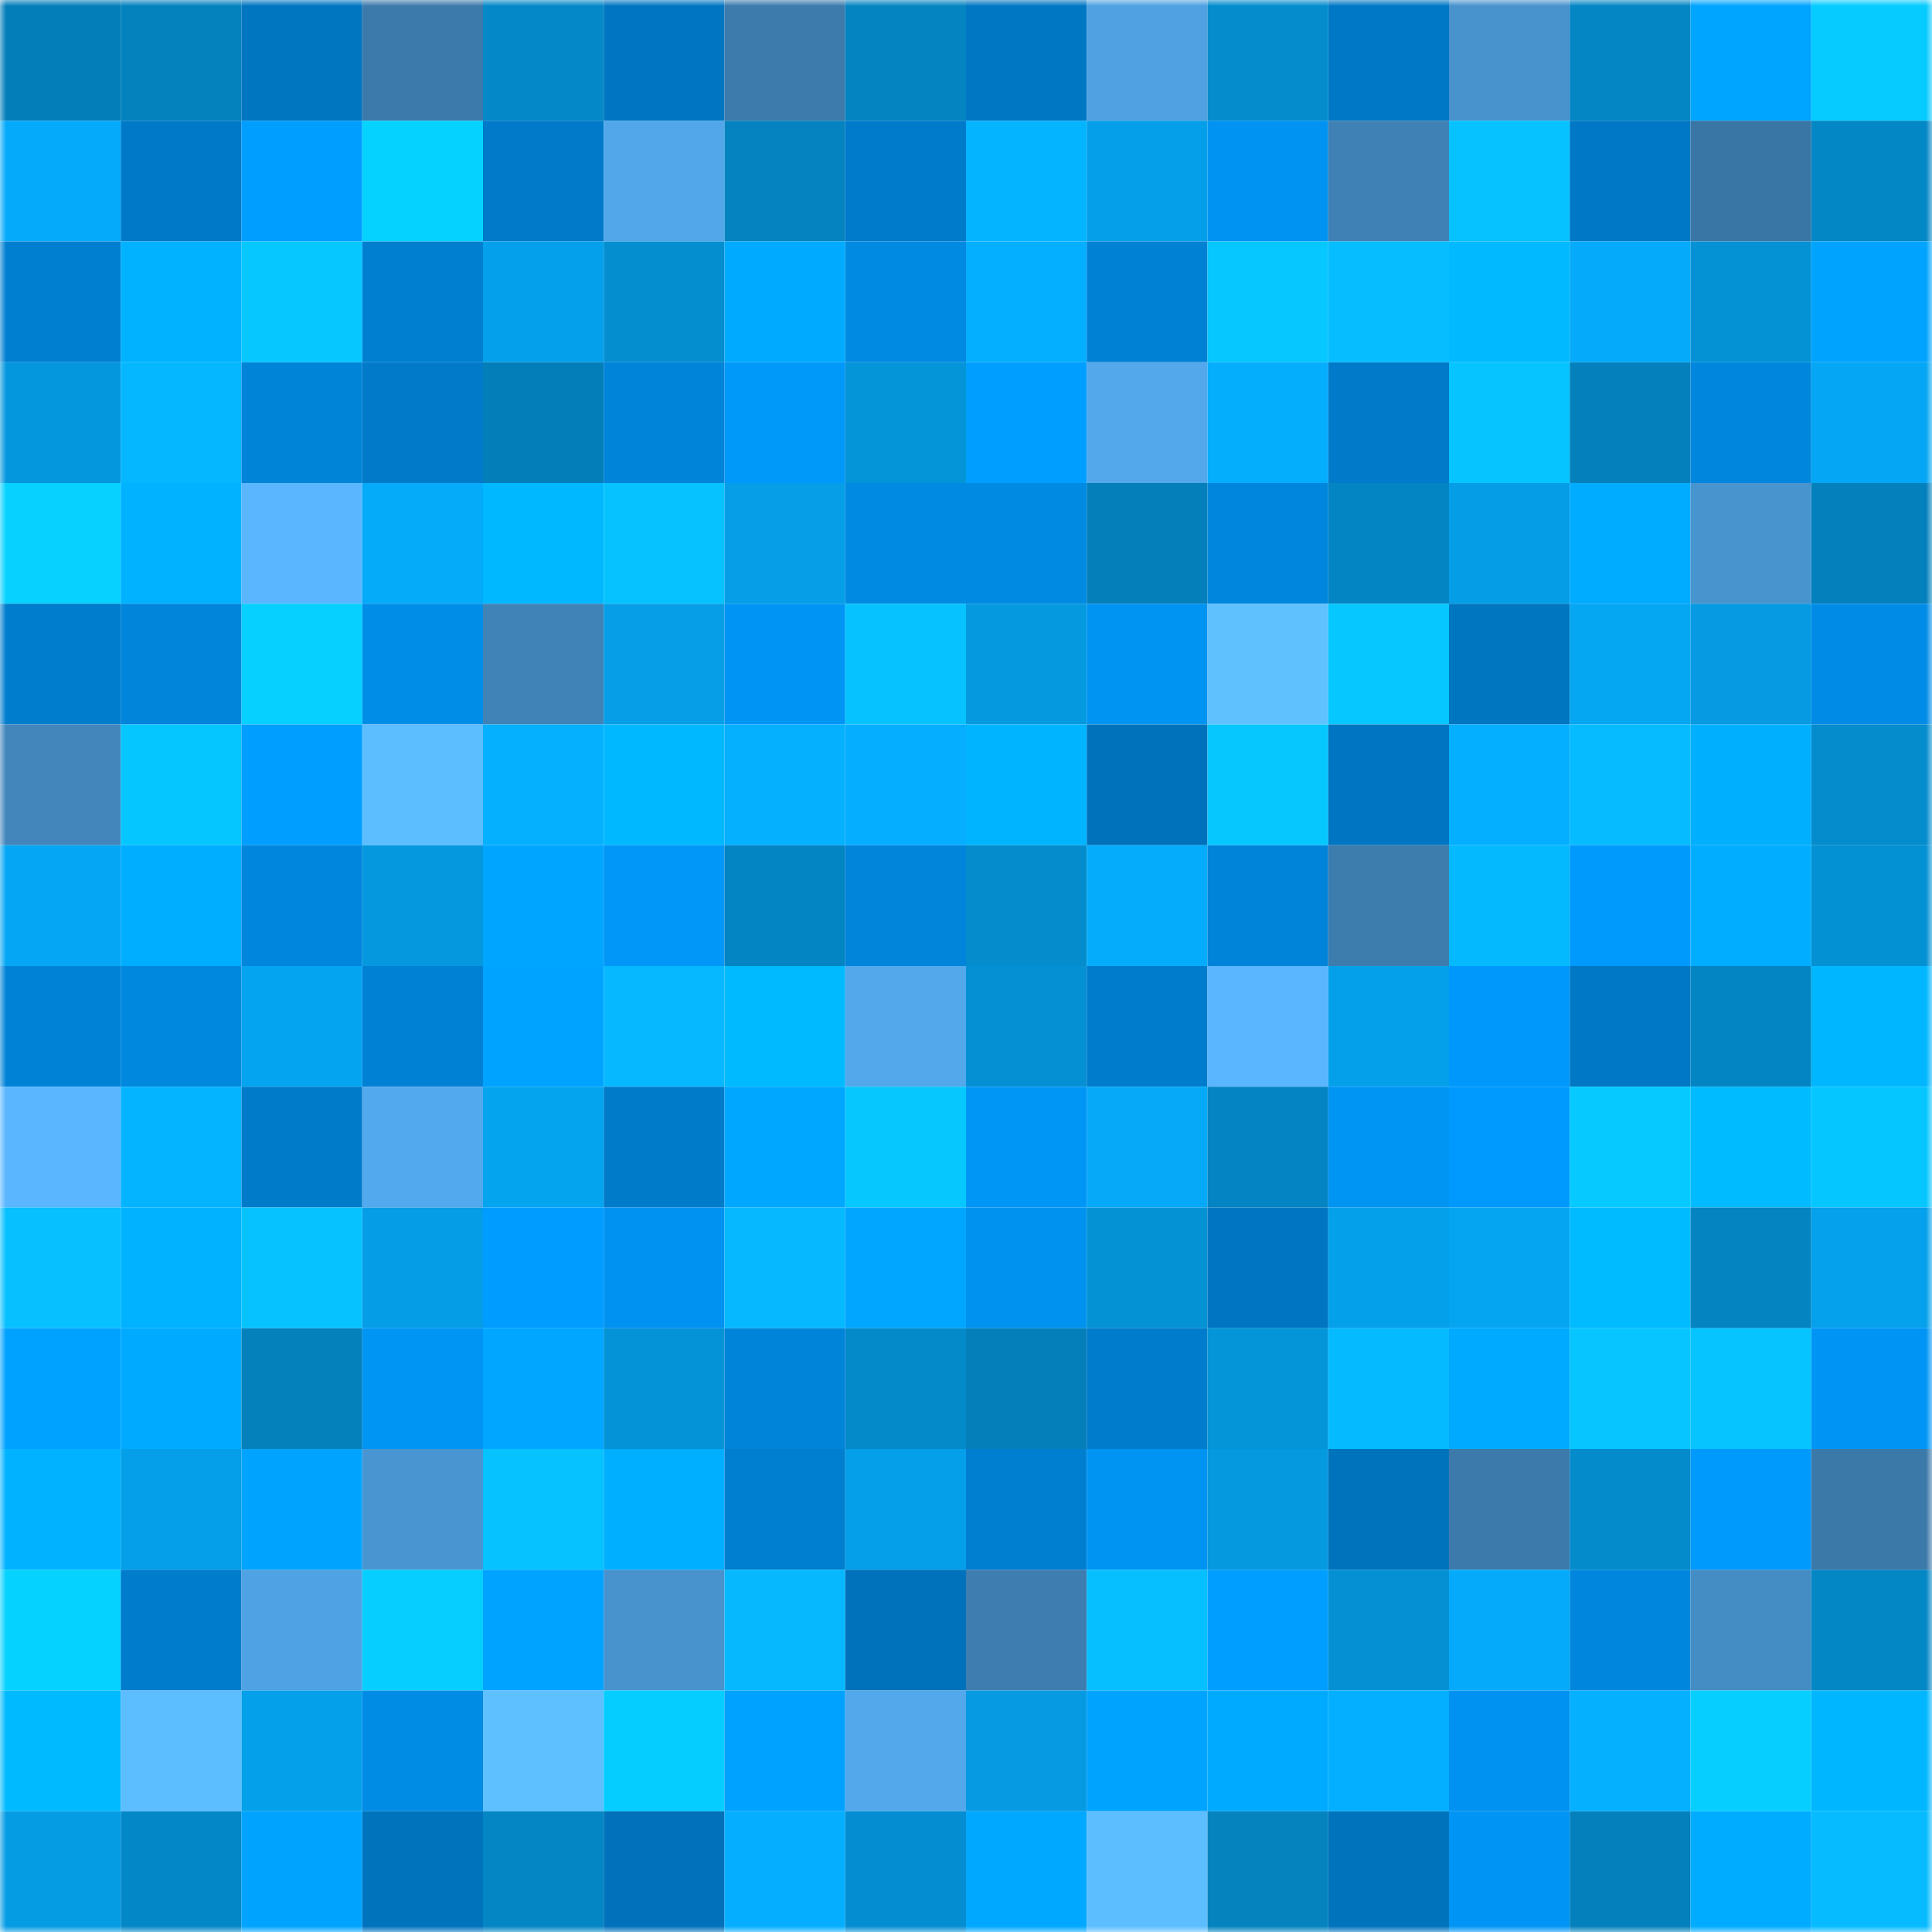 <svg viewBox="0 0 160 160" fill="none" role="img" xmlns="http://www.w3.org/2000/svg" width="240" height="240" name="ens%2Civanzz.eth"><mask id="216018937" mask-type="alpha" maskUnits="userSpaceOnUse" x="0" y="0" width="160" height="160"><rect width="160" height="160" fill="#FFFFFF"></rect></mask><g mask="url(#216018937)"><rect x="0" y="0" width="10" height="10" fill="#047eb9"></rect><rect x="10" y="0" width="10" height="10" fill="#0482be"></rect><rect x="20" y="0" width="10" height="10" fill="#0075c0"></rect><rect x="30" y="0" width="10" height="10" fill="#3c7aab"></rect><rect x="40" y="0" width="10" height="10" fill="#0488c7"></rect><rect x="50" y="0" width="10" height="10" fill="#0076c2"></rect><rect x="60" y="0" width="10" height="10" fill="#3c7bac"></rect><rect x="70" y="0" width="10" height="10" fill="#0484c1"></rect><rect x="80" y="0" width="10" height="10" fill="#0077c3"></rect><rect x="90" y="0" width="10" height="10" fill="#4fa1e1"></rect><rect x="100" y="0" width="10" height="10" fill="#048ccd"></rect><rect x="110" y="0" width="10" height="10" fill="#0078c5"></rect><rect x="120" y="0" width="10" height="10" fill="#4892cd"></rect><rect x="130" y="0" width="10" height="10" fill="#0486c4"></rect><rect x="140" y="0" width="10" height="10" fill="#00a5ff"></rect><rect x="150" y="0" width="10" height="10" fill="#06cbff"></rect><rect x="0" y="10" width="10" height="10" fill="#05aafa"></rect><rect x="10" y="10" width="10" height="10" fill="#007ac8"></rect><rect x="20" y="10" width="10" height="10" fill="#009eff"></rect><rect x="30" y="10" width="10" height="10" fill="#06d2ff"></rect><rect x="40" y="10" width="10" height="10" fill="#007ac9"></rect><rect x="50" y="10" width="10" height="10" fill="#52a7ea"></rect><rect x="60" y="10" width="10" height="10" fill="#0483c0"></rect><rect x="70" y="10" width="10" height="10" fill="#007bcb"></rect><rect x="80" y="10" width="10" height="10" fill="#05b4ff"></rect><rect x="90" y="10" width="10" height="10" fill="#059fe9"></rect><rect x="100" y="10" width="10" height="10" fill="#0093f1"></rect><rect x="110" y="10" width="10" height="10" fill="#3f81b5"></rect><rect x="120" y="10" width="10" height="10" fill="#06c2ff"></rect><rect x="130" y="10" width="10" height="10" fill="#0078c6"></rect><rect x="140" y="10" width="10" height="10" fill="#3a76a5"></rect><rect x="150" y="10" width="10" height="10" fill="#0487c5"></rect><rect x="0" y="20" width="10" height="10" fill="#007fd1"></rect><rect x="10" y="20" width="10" height="10" fill="#00b2ff"></rect><rect x="20" y="20" width="10" height="10" fill="#06c7ff"></rect><rect x="30" y="20" width="10" height="10" fill="#007fd0"></rect><rect x="40" y="20" width="10" height="10" fill="#05a0eb"></rect><rect x="50" y="20" width="10" height="10" fill="#048ed0"></rect><rect x="60" y="20" width="10" height="10" fill="#00abff"></rect><rect x="70" y="20" width="10" height="10" fill="#008ae2"></rect><rect x="80" y="20" width="10" height="10" fill="#05afff"></rect><rect x="90" y="20" width="10" height="10" fill="#0081d3"></rect><rect x="100" y="20" width="10" height="10" fill="#06c7ff"></rect><rect x="110" y="20" width="10" height="10" fill="#06bdff"></rect><rect x="120" y="20" width="10" height="10" fill="#00b9ff"></rect><rect x="130" y="20" width="10" height="10" fill="#05abfa"></rect><rect x="140" y="20" width="10" height="10" fill="#0492d5"></rect><rect x="150" y="20" width="10" height="10" fill="#00a4ff"></rect><rect x="0" y="30" width="10" height="10" fill="#0497dd"></rect><rect x="10" y="30" width="10" height="10" fill="#05b7ff"></rect><rect x="20" y="30" width="10" height="10" fill="#0084d8"></rect><rect x="30" y="30" width="10" height="10" fill="#007ac9"></rect><rect x="40" y="30" width="10" height="10" fill="#047eb9"></rect><rect x="50" y="30" width="10" height="10" fill="#0084d9"></rect><rect x="60" y="30" width="10" height="10" fill="#0098f9"></rect><rect x="70" y="30" width="10" height="10" fill="#0494d8"></rect><rect x="80" y="30" width="10" height="10" fill="#009fff"></rect><rect x="90" y="30" width="10" height="10" fill="#53a8ec"></rect><rect x="100" y="30" width="10" height="10" fill="#05adfd"></rect><rect x="110" y="30" width="10" height="10" fill="#007ac9"></rect><rect x="120" y="30" width="10" height="10" fill="#06c4ff"></rect><rect x="130" y="30" width="10" height="10" fill="#0481bc"></rect><rect x="140" y="30" width="10" height="10" fill="#0087dd"></rect><rect x="150" y="30" width="10" height="10" fill="#05a6f3"></rect><rect x="0" y="40" width="10" height="10" fill="#06d1ff"></rect><rect x="10" y="40" width="10" height="10" fill="#00b2ff"></rect><rect x="20" y="40" width="10" height="10" fill="#59b6ff"></rect><rect x="30" y="40" width="10" height="10" fill="#05aaf9"></rect><rect x="40" y="40" width="10" height="10" fill="#00b8ff"></rect><rect x="50" y="40" width="10" height="10" fill="#06c3ff"></rect><rect x="60" y="40" width="10" height="10" fill="#059ee7"></rect><rect x="70" y="40" width="10" height="10" fill="#008ae2"></rect><rect x="80" y="40" width="10" height="10" fill="#008ae2"></rect><rect x="90" y="40" width="10" height="10" fill="#047fba"></rect><rect x="100" y="40" width="10" height="10" fill="#0087dd"></rect><rect x="110" y="40" width="10" height="10" fill="#0485c3"></rect><rect x="120" y="40" width="10" height="10" fill="#059de6"></rect><rect x="130" y="40" width="10" height="10" fill="#00acff"></rect><rect x="140" y="40" width="10" height="10" fill="#4894cf"></rect><rect x="150" y="40" width="10" height="10" fill="#0481bd"></rect><rect x="0" y="50" width="10" height="10" fill="#007dcd"></rect><rect x="10" y="50" width="10" height="10" fill="#0085db"></rect><rect x="20" y="50" width="10" height="10" fill="#06d0ff"></rect><rect x="30" y="50" width="10" height="10" fill="#008de8"></rect><rect x="40" y="50" width="10" height="10" fill="#4083b7"></rect><rect x="50" y="50" width="10" height="10" fill="#059ee7"></rect><rect x="60" y="50" width="10" height="10" fill="#0095f5"></rect><rect x="70" y="50" width="10" height="10" fill="#06c3ff"></rect><rect x="80" y="50" width="10" height="10" fill="#0599e0"></rect><rect x="90" y="50" width="10" height="10" fill="#0094f2"></rect><rect x="100" y="50" width="10" height="10" fill="#5fc2ff"></rect><rect x="110" y="50" width="10" height="10" fill="#06c7ff"></rect><rect x="120" y="50" width="10" height="10" fill="#0076c1"></rect><rect x="130" y="50" width="10" height="10" fill="#05a6f2"></rect><rect x="140" y="50" width="10" height="10" fill="#059ae1"></rect><rect x="150" y="50" width="10" height="10" fill="#008ce6"></rect><rect x="0" y="60" width="10" height="10" fill="#4286bc"></rect><rect x="10" y="60" width="10" height="10" fill="#06c6ff"></rect><rect x="20" y="60" width="10" height="10" fill="#009eff"></rect><rect x="30" y="60" width="10" height="10" fill="#5cbdff"></rect><rect x="40" y="60" width="10" height="10" fill="#05b1ff"></rect><rect x="50" y="60" width="10" height="10" fill="#00b8ff"></rect><rect x="60" y="60" width="10" height="10" fill="#05b0ff"></rect><rect x="70" y="60" width="10" height="10" fill="#05aeff"></rect><rect x="80" y="60" width="10" height="10" fill="#00b4ff"></rect><rect x="90" y="60" width="10" height="10" fill="#0072bc"></rect><rect x="100" y="60" width="10" height="10" fill="#06c8ff"></rect><rect x="110" y="60" width="10" height="10" fill="#0075c1"></rect><rect x="120" y="60" width="10" height="10" fill="#05afff"></rect><rect x="130" y="60" width="10" height="10" fill="#06bbff"></rect><rect x="140" y="60" width="10" height="10" fill="#00b0ff"></rect><rect x="150" y="60" width="10" height="10" fill="#048ccd"></rect><rect x="0" y="70" width="10" height="10" fill="#05a7f4"></rect><rect x="10" y="70" width="10" height="10" fill="#00aeff"></rect><rect x="20" y="70" width="10" height="10" fill="#0086dc"></rect><rect x="30" y="70" width="10" height="10" fill="#0598de"></rect><rect x="40" y="70" width="10" height="10" fill="#00a5ff"></rect><rect x="50" y="70" width="10" height="10" fill="#0097f8"></rect><rect x="60" y="70" width="10" height="10" fill="#0485c3"></rect><rect x="70" y="70" width="10" height="10" fill="#0085da"></rect><rect x="80" y="70" width="10" height="10" fill="#048ccd"></rect><rect x="90" y="70" width="10" height="10" fill="#05acfc"></rect><rect x="100" y="70" width="10" height="10" fill="#0084d9"></rect><rect x="110" y="70" width="10" height="10" fill="#3d7dae"></rect><rect x="120" y="70" width="10" height="10" fill="#05b9ff"></rect><rect x="130" y="70" width="10" height="10" fill="#009afc"></rect><rect x="140" y="70" width="10" height="10" fill="#00adff"></rect><rect x="150" y="70" width="10" height="10" fill="#0491d4"></rect><rect x="0" y="80" width="10" height="10" fill="#0083d7"></rect><rect x="10" y="80" width="10" height="10" fill="#0088df"></rect><rect x="20" y="80" width="10" height="10" fill="#05a4f0"></rect><rect x="30" y="80" width="10" height="10" fill="#0081d4"></rect><rect x="40" y="80" width="10" height="10" fill="#00a3ff"></rect><rect x="50" y="80" width="10" height="10" fill="#05b8ff"></rect><rect x="60" y="80" width="10" height="10" fill="#00baff"></rect><rect x="70" y="80" width="10" height="10" fill="#52a8eb"></rect><rect x="80" y="80" width="10" height="10" fill="#0490d3"></rect><rect x="90" y="80" width="10" height="10" fill="#007ccc"></rect><rect x="100" y="80" width="10" height="10" fill="#59b6ff"></rect><rect x="110" y="80" width="10" height="10" fill="#05a0ea"></rect><rect x="120" y="80" width="10" height="10" fill="#0098fa"></rect><rect x="130" y="80" width="10" height="10" fill="#0078c6"></rect><rect x="140" y="80" width="10" height="10" fill="#0485c3"></rect><rect x="150" y="80" width="10" height="10" fill="#00b7ff"></rect><rect x="0" y="90" width="10" height="10" fill="#59b6ff"></rect><rect x="10" y="90" width="10" height="10" fill="#05b4ff"></rect><rect x="20" y="90" width="10" height="10" fill="#007bca"></rect><rect x="30" y="90" width="10" height="10" fill="#53a9ed"></rect><rect x="40" y="90" width="10" height="10" fill="#05a4ef"></rect><rect x="50" y="90" width="10" height="10" fill="#007bca"></rect><rect x="60" y="90" width="10" height="10" fill="#00a7ff"></rect><rect x="70" y="90" width="10" height="10" fill="#06c8ff"></rect><rect x="80" y="90" width="10" height="10" fill="#0096f6"></rect><rect x="90" y="90" width="10" height="10" fill="#05a9f8"></rect><rect x="100" y="90" width="10" height="10" fill="#0484c2"></rect><rect x="110" y="90" width="10" height="10" fill="#0094f3"></rect><rect x="120" y="90" width="10" height="10" fill="#009afe"></rect><rect x="130" y="90" width="10" height="10" fill="#06caff"></rect><rect x="140" y="90" width="10" height="10" fill="#00bbff"></rect><rect x="150" y="90" width="10" height="10" fill="#06c6ff"></rect><rect x="0" y="100" width="10" height="10" fill="#06c0ff"></rect><rect x="10" y="100" width="10" height="10" fill="#00b2ff"></rect><rect x="20" y="100" width="10" height="10" fill="#06c3ff"></rect><rect x="30" y="100" width="10" height="10" fill="#059de6"></rect><rect x="40" y="100" width="10" height="10" fill="#009cff"></rect><rect x="50" y="100" width="10" height="10" fill="#0092f0"></rect><rect x="60" y="100" width="10" height="10" fill="#05b8ff"></rect><rect x="70" y="100" width="10" height="10" fill="#00a6ff"></rect><rect x="80" y="100" width="10" height="10" fill="#0092ef"></rect><rect x="90" y="100" width="10" height="10" fill="#0492d5"></rect><rect x="100" y="100" width="10" height="10" fill="#0076c2"></rect><rect x="110" y="100" width="10" height="10" fill="#05a0ea"></rect><rect x="120" y="100" width="10" height="10" fill="#05a5f2"></rect><rect x="130" y="100" width="10" height="10" fill="#00bbff"></rect><rect x="140" y="100" width="10" height="10" fill="#0484c1"></rect><rect x="150" y="100" width="10" height="10" fill="#05a1ec"></rect><rect x="0" y="110" width="10" height="10" fill="#00a2ff"></rect><rect x="10" y="110" width="10" height="10" fill="#00abff"></rect><rect x="20" y="110" width="10" height="10" fill="#0480bb"></rect><rect x="30" y="110" width="10" height="10" fill="#0094f3"></rect><rect x="40" y="110" width="10" height="10" fill="#00a6ff"></rect><rect x="50" y="110" width="10" height="10" fill="#0493d7"></rect><rect x="60" y="110" width="10" height="10" fill="#0084d9"></rect><rect x="70" y="110" width="10" height="10" fill="#0489c9"></rect><rect x="80" y="110" width="10" height="10" fill="#047fba"></rect><rect x="90" y="110" width="10" height="10" fill="#007ccc"></rect><rect x="100" y="110" width="10" height="10" fill="#0494d8"></rect><rect x="110" y="110" width="10" height="10" fill="#06baff"></rect><rect x="120" y="110" width="10" height="10" fill="#00aaff"></rect><rect x="130" y="110" width="10" height="10" fill="#06c5ff"></rect><rect x="140" y="110" width="10" height="10" fill="#06c4ff"></rect><rect x="150" y="110" width="10" height="10" fill="#0095f5"></rect><rect x="0" y="120" width="10" height="10" fill="#00b2ff"></rect><rect x="10" y="120" width="10" height="10" fill="#059fe9"></rect><rect x="20" y="120" width="10" height="10" fill="#00a4ff"></rect><rect x="30" y="120" width="10" height="10" fill="#4995d1"></rect><rect x="40" y="120" width="10" height="10" fill="#06c2ff"></rect><rect x="50" y="120" width="10" height="10" fill="#00afff"></rect><rect x="60" y="120" width="10" height="10" fill="#007ecf"></rect><rect x="70" y="120" width="10" height="10" fill="#059ee8"></rect><rect x="80" y="120" width="10" height="10" fill="#007fd1"></rect><rect x="90" y="120" width="10" height="10" fill="#0094f2"></rect><rect x="100" y="120" width="10" height="10" fill="#0599e0"></rect><rect x="110" y="120" width="10" height="10" fill="#0073bd"></rect><rect x="120" y="120" width="10" height="10" fill="#3c7aab"></rect><rect x="130" y="120" width="10" height="10" fill="#048bcc"></rect><rect x="140" y="120" width="10" height="10" fill="#009afd"></rect><rect x="150" y="120" width="10" height="10" fill="#3b79a9"></rect><rect x="0" y="130" width="10" height="10" fill="#06d2ff"></rect><rect x="10" y="130" width="10" height="10" fill="#007ccc"></rect><rect x="20" y="130" width="10" height="10" fill="#4fa2e3"></rect><rect x="30" y="130" width="10" height="10" fill="#06cfff"></rect><rect x="40" y="130" width="10" height="10" fill="#00a3ff"></rect><rect x="50" y="130" width="10" height="10" fill="#4893ce"></rect><rect x="60" y="130" width="10" height="10" fill="#06b9ff"></rect><rect x="70" y="130" width="10" height="10" fill="#0072bb"></rect><rect x="80" y="130" width="10" height="10" fill="#3e7db0"></rect><rect x="90" y="130" width="10" height="10" fill="#06bfff"></rect><rect x="100" y="130" width="10" height="10" fill="#009eff"></rect><rect x="110" y="130" width="10" height="10" fill="#0490d3"></rect><rect x="120" y="130" width="10" height="10" fill="#05abfa"></rect><rect x="130" y="130" width="10" height="10" fill="#0087dd"></rect><rect x="140" y="130" width="10" height="10" fill="#448cc4"></rect><rect x="150" y="130" width="10" height="10" fill="#0487c5"></rect><rect x="0" y="140" width="10" height="10" fill="#00baff"></rect><rect x="10" y="140" width="10" height="10" fill="#5dbeff"></rect><rect x="20" y="140" width="10" height="10" fill="#05a0ea"></rect><rect x="30" y="140" width="10" height="10" fill="#008be4"></rect><rect x="40" y="140" width="10" height="10" fill="#5ec0ff"></rect><rect x="50" y="140" width="10" height="10" fill="#06cdff"></rect><rect x="60" y="140" width="10" height="10" fill="#00a2ff"></rect><rect x="70" y="140" width="10" height="10" fill="#52a8eb"></rect><rect x="80" y="140" width="10" height="10" fill="#059ae2"></rect><rect x="90" y="140" width="10" height="10" fill="#00a4ff"></rect><rect x="100" y="140" width="10" height="10" fill="#00abff"></rect><rect x="110" y="140" width="10" height="10" fill="#05afff"></rect><rect x="120" y="140" width="10" height="10" fill="#0092f0"></rect><rect x="130" y="140" width="10" height="10" fill="#05b0ff"></rect><rect x="140" y="140" width="10" height="10" fill="#06cfff"></rect><rect x="150" y="140" width="10" height="10" fill="#00b7ff"></rect><rect x="0" y="150" width="10" height="10" fill="#059ce4"></rect><rect x="10" y="150" width="10" height="10" fill="#0487c6"></rect><rect x="20" y="150" width="10" height="10" fill="#00a4ff"></rect><rect x="30" y="150" width="10" height="10" fill="#0073bd"></rect><rect x="40" y="150" width="10" height="10" fill="#0486c4"></rect><rect x="50" y="150" width="10" height="10" fill="#0071ba"></rect><rect x="60" y="150" width="10" height="10" fill="#05aeff"></rect><rect x="70" y="150" width="10" height="10" fill="#048ed1"></rect><rect x="80" y="150" width="10" height="10" fill="#00a8ff"></rect><rect x="90" y="150" width="10" height="10" fill="#5dbeff"></rect><rect x="100" y="150" width="10" height="10" fill="#0483bf"></rect><rect x="110" y="150" width="10" height="10" fill="#0073bd"></rect><rect x="120" y="150" width="10" height="10" fill="#0095f4"></rect><rect x="130" y="150" width="10" height="10" fill="#0481bc"></rect><rect x="140" y="150" width="10" height="10" fill="#00acff"></rect><rect x="150" y="150" width="10" height="10" fill="#06bbff"></rect></g></svg>